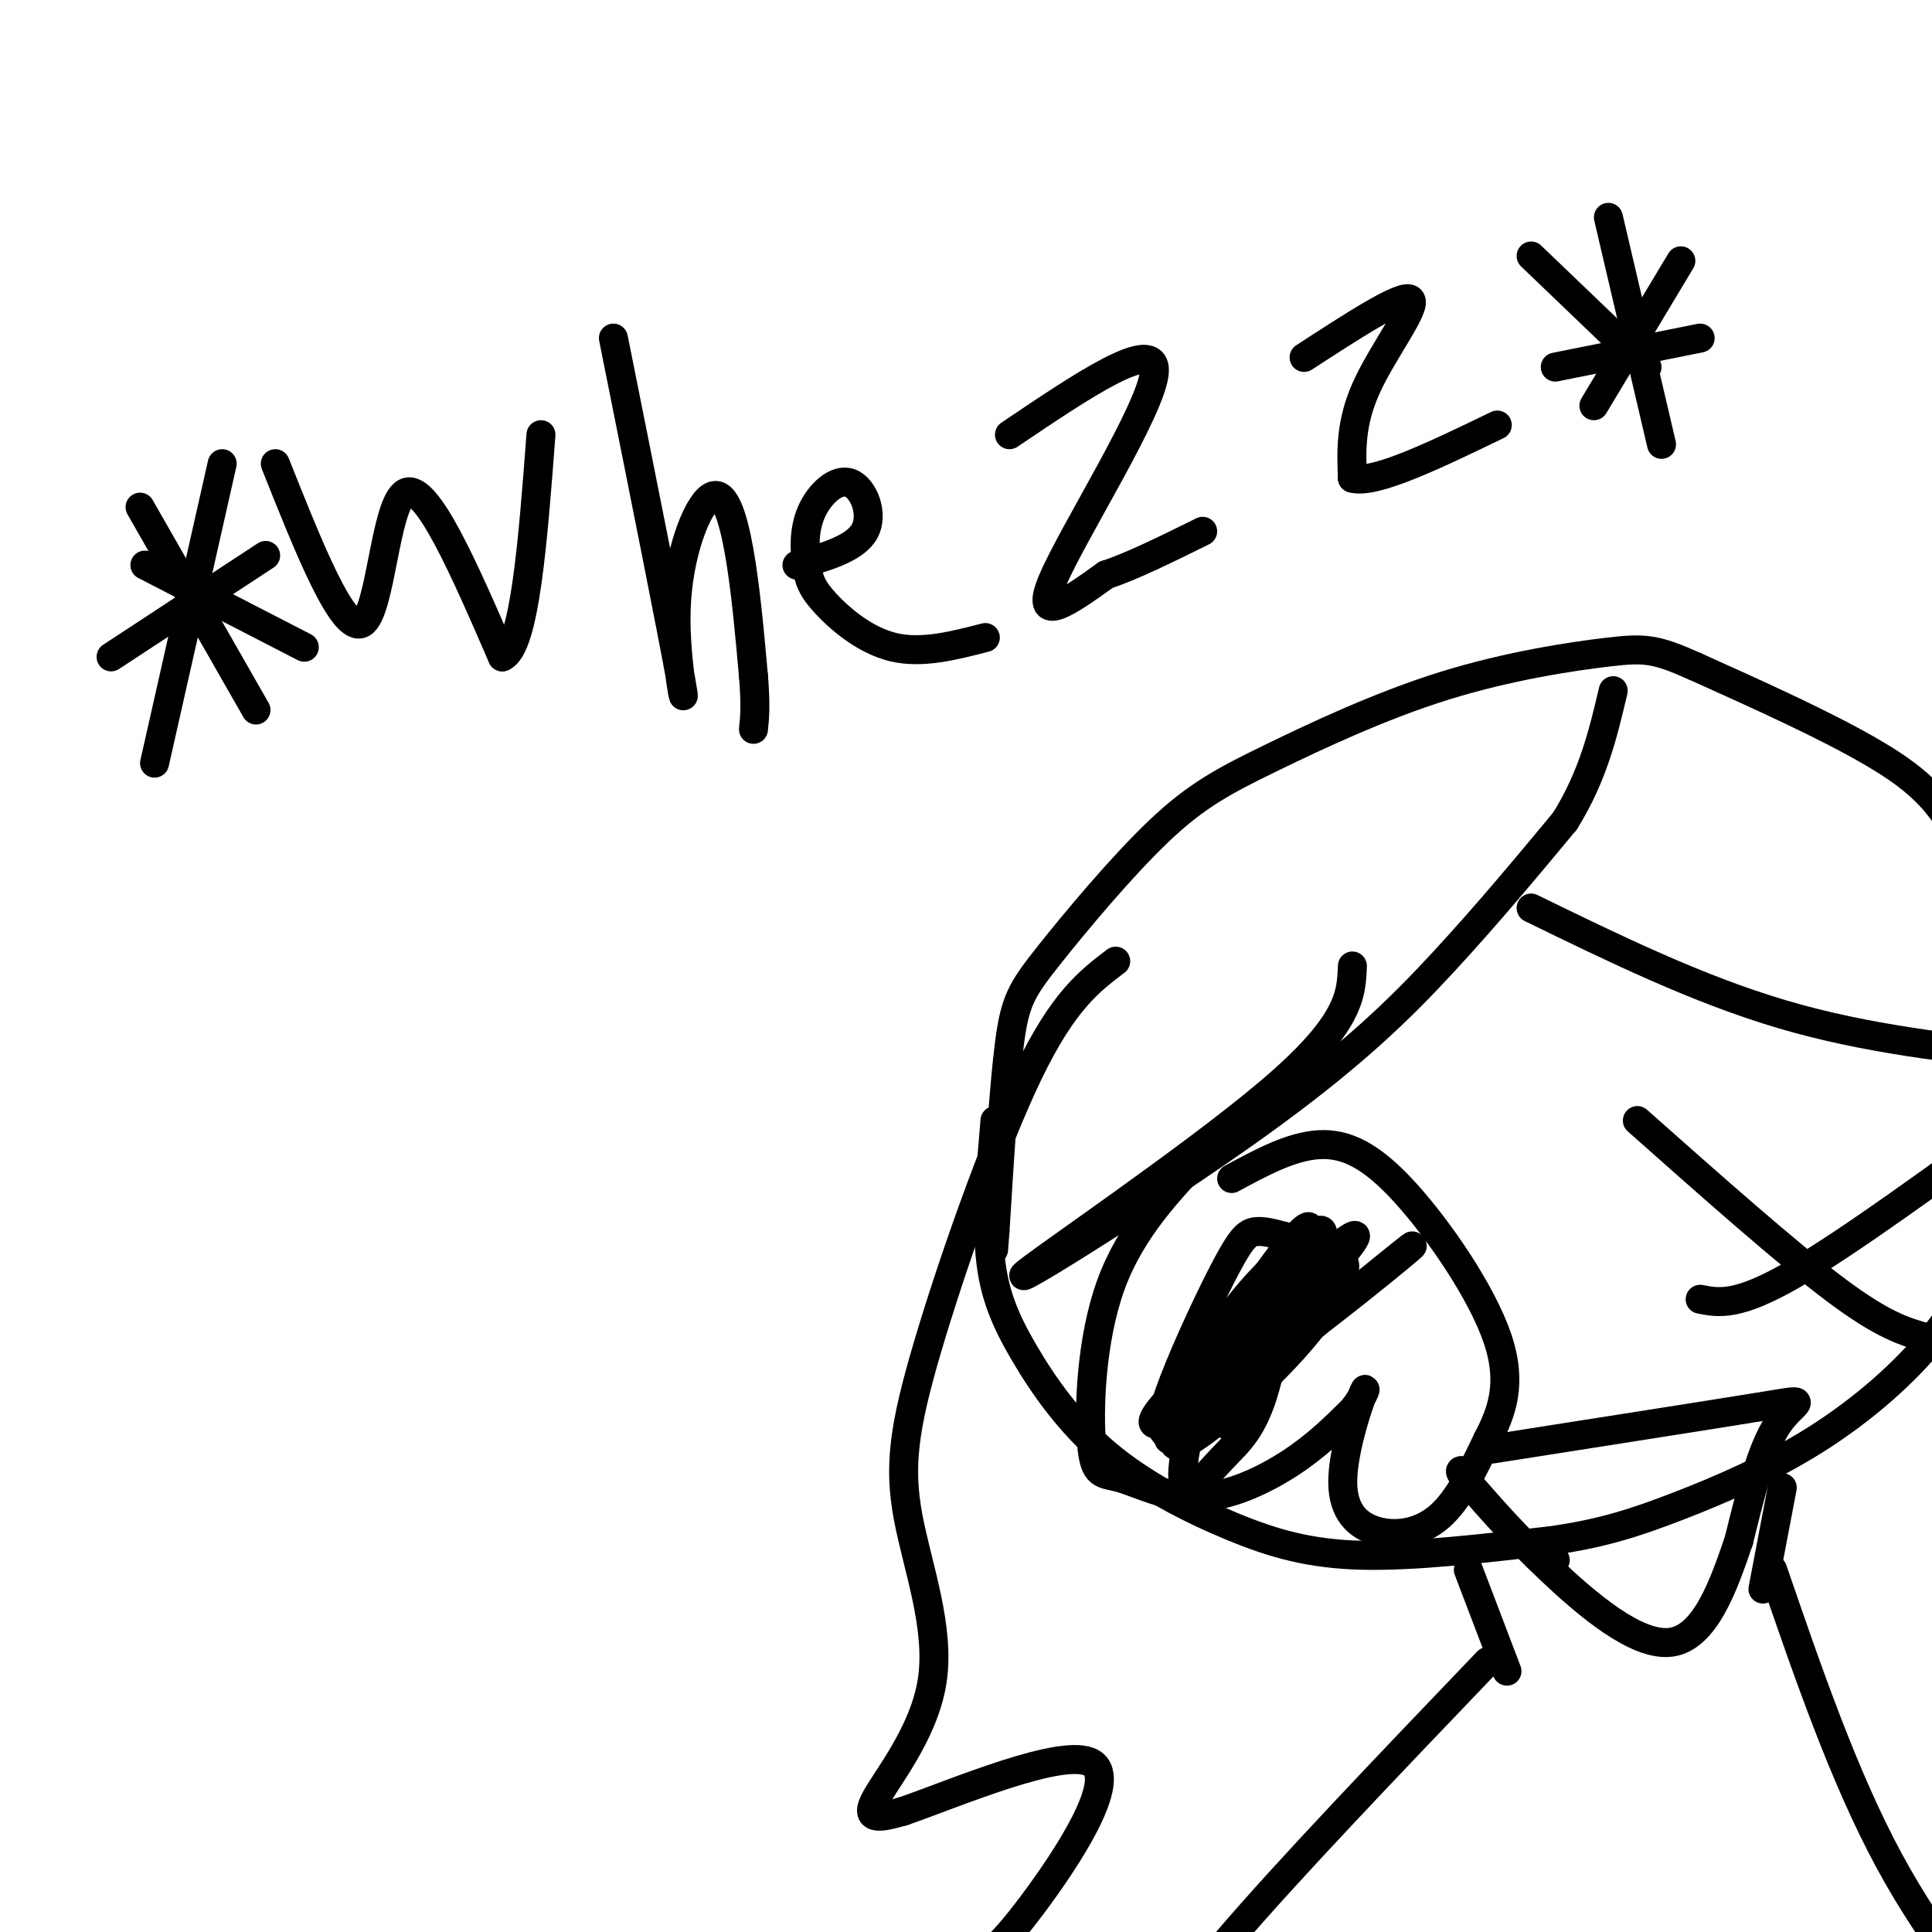 <svg viewBox='0 0 400 400' version='1.1' xmlns='http://www.w3.org/2000/svg' xmlns:xlink='http://www.w3.org/1999/xlink'><g fill='none' stroke='#000000' stroke-width='6' stroke-linecap='round' stroke-linejoin='round'><path d='M206,232c-0.870,10.099 -1.739,20.197 -1,28c0.739,7.803 3.088,13.309 7,20c3.912,6.691 9.389,14.567 17,21c7.611,6.433 17.357,11.424 26,15c8.643,3.576 16.184,5.736 27,6c10.816,0.264 24.908,-1.368 39,-3'/><path d='M321,319c10.522,-1.475 17.325,-3.663 26,-7c8.675,-3.337 19.220,-7.821 29,-14c9.780,-6.179 18.794,-14.051 25,-22c6.206,-7.949 9.603,-15.974 13,-24'/><path d='M414,252c3.035,-7.923 4.123,-15.732 3,-29c-1.123,-13.268 -4.456,-31.995 -9,-44c-4.544,-12.005 -10.298,-17.287 -20,-23c-9.702,-5.713 -23.351,-11.856 -37,-18'/><path d='M351,138c-8.247,-3.683 -10.365,-3.891 -18,-3c-7.635,0.891 -20.787,2.881 -34,7c-13.213,4.119 -26.488,10.366 -36,15c-9.512,4.634 -15.261,7.654 -23,15c-7.739,7.346 -17.468,19.016 -23,26c-5.532,6.984 -6.866,9.281 -8,18c-1.134,8.719 -2.067,23.859 -3,39'/><path d='M206,255c-0.500,6.500 -0.250,3.250 0,0'/><path d='M260,277c0.000,0.000 0.100,0.100 0.1,0.1'/><path d='M250,238c-7.913,8.267 -15.826,16.533 -20,28c-4.174,11.467 -4.610,26.133 -4,33c0.610,6.867 2.267,5.933 6,7c3.733,1.067 9.544,4.133 16,4c6.456,-0.133 13.559,-3.467 19,-7c5.441,-3.533 9.221,-7.267 13,-11'/><path d='M280,292c2.774,-3.312 3.207,-6.092 2,-3c-1.207,3.092 -4.056,12.056 -4,18c0.056,5.944 3.015,8.870 7,10c3.985,1.130 8.996,0.466 13,-3c4.004,-3.466 7.002,-9.733 10,-16'/><path d='M308,298c2.922,-5.595 5.226,-11.582 2,-21c-3.226,-9.418 -11.984,-22.266 -19,-30c-7.016,-7.734 -12.290,-10.352 -18,-10c-5.710,0.352 -11.855,3.676 -18,7'/><path d='M339,232c15.500,13.750 31.000,27.500 41,35c10.000,7.500 14.500,8.750 19,10'/><path d='M352,269c3.833,0.750 7.667,1.500 19,-5c11.333,-6.500 30.167,-20.250 49,-34'/><path d='M309,300c23.667,-3.711 47.333,-7.422 57,-9c9.667,-1.578 5.333,-1.022 2,4c-3.333,5.022 -5.667,14.511 -8,24'/><path d='M360,319c-3.119,9.143 -6.917,20.000 -14,21c-7.083,1.000 -17.452,-7.857 -25,-15c-7.548,-7.143 -12.274,-12.571 -17,-18'/><path d='M304,307c-2.833,-3.333 -1.417,-2.667 0,-2'/><path d='M280,200c-0.226,5.971 -0.453,11.943 -17,26c-16.547,14.057 -49.415,36.201 -51,38c-1.585,1.799 28.112,-16.746 48,-31c19.888,-14.254 29.968,-24.215 39,-34c9.032,-9.785 17.016,-19.392 25,-29'/><path d='M324,170c5.833,-9.333 7.917,-18.167 10,-27'/><path d='M317,188c17.250,8.417 34.500,16.833 52,22c17.500,5.167 35.250,7.083 53,9'/><path d='M422,219c9.167,1.500 5.583,0.750 2,0'/><path d='M254,295c-2.785,-3.013 -5.571,-6.025 -6,-9c-0.429,-2.975 1.498,-5.911 4,-9c2.502,-3.089 5.579,-6.330 11,-10c5.421,-3.670 13.185,-7.767 15,-6c1.815,1.767 -2.319,9.399 -10,18c-7.681,8.601 -18.909,18.172 -23,20c-4.091,1.828 -1.046,-4.086 2,-10'/><path d='M247,289c1.492,-4.730 4.221,-11.554 9,-18c4.779,-6.446 11.609,-12.515 15,-15c3.391,-2.485 3.345,-1.386 2,3c-1.345,4.386 -3.988,12.060 -6,17c-2.012,4.940 -3.394,7.148 -8,11c-4.606,3.852 -12.436,9.350 -16,10c-3.564,0.650 -2.863,-3.547 0,-11c2.863,-7.453 7.886,-18.160 11,-24c3.114,-5.840 4.318,-6.811 6,-7c1.682,-0.189 3.841,0.406 6,1'/><path d='M266,256c0.428,6.433 -1.503,22.016 -4,31c-2.497,8.984 -5.562,11.370 -9,15c-3.438,3.630 -7.250,8.503 -8,5c-0.750,-3.503 1.562,-15.382 8,-28c6.438,-12.618 17.003,-25.974 18,-25c0.997,0.974 -7.572,16.278 -14,26c-6.428,9.722 -10.714,13.861 -15,18'/><path d='M242,298c9.940,-7.051 42.291,-33.679 49,-39c6.709,-5.321 -12.222,10.667 -28,22c-15.778,11.333 -28.402,18.013 -23,11c5.402,-7.013 28.829,-27.718 37,-34c8.171,-6.282 1.085,1.859 -6,10'/><path d='M271,268c-4.844,5.778 -13.956,15.222 -15,16c-1.044,0.778 5.978,-7.111 13,-15'/><path d='M304,325c0.000,0.000 8.000,21.000 8,21'/><path d='M321,323c0.000,0.000 1.000,0.000 1,0'/><path d='M369,308c0.000,0.000 -4.000,21.000 -4,21'/><path d='M308,344c-20.667,21.583 -41.333,43.167 -54,58c-12.667,14.833 -17.333,22.917 -22,31'/><path d='M367,325c7.333,21.333 14.667,42.667 24,60c9.333,17.333 20.667,30.667 32,44'/><path d='M231,199c-5.420,4.104 -10.839,8.209 -18,23c-7.161,14.791 -16.062,40.270 -21,57c-4.938,16.730 -5.911,24.711 -4,35c1.911,10.289 6.707,22.885 5,34c-1.707,11.115 -9.916,20.747 -12,25c-2.084,4.253 1.958,3.126 6,2'/><path d='M187,375c10.338,-3.550 33.185,-13.424 39,-10c5.815,3.424 -5.400,20.144 -12,29c-6.600,8.856 -8.585,9.846 -12,13c-3.415,3.154 -8.262,8.473 -16,13c-7.738,4.527 -18.369,8.264 -29,12'/><path d='M57,96c7.044,17.689 14.089,35.378 18,33c3.911,-2.378 4.689,-24.822 9,-27c4.311,-2.178 12.156,15.911 20,34'/><path d='M104,136c4.667,-2.000 6.333,-24.000 8,-46'/><path d='M127,70c6.199,30.963 12.399,61.927 14,71c1.601,9.073 -1.396,-3.743 -1,-15c0.396,-11.257 4.183,-20.954 7,-23c2.817,-2.046 4.662,3.558 6,11c1.338,7.442 2.169,16.721 3,26'/><path d='M156,140c0.500,6.167 0.250,8.583 0,11'/><path d='M165,117c6.025,-1.721 12.050,-3.443 14,-7c1.950,-3.557 -0.176,-8.950 -3,-10c-2.824,-1.050 -6.348,2.244 -8,6c-1.652,3.756 -1.432,7.976 -1,11c0.432,3.024 1.078,4.853 4,8c2.922,3.147 8.121,7.614 14,9c5.879,1.386 12.440,-0.307 19,-2'/><path d='M209,90c15.244,-10.289 30.489,-20.578 30,-13c-0.489,7.578 -16.711,33.022 -21,43c-4.289,9.978 3.356,4.489 11,-1'/><path d='M229,119c5.167,-1.667 12.583,-5.333 20,-9'/><path d='M270,74c10.222,-6.644 20.444,-13.289 22,-12c1.556,1.289 -5.556,10.511 -9,18c-3.444,7.489 -3.222,13.244 -3,19'/><path d='M280,99c4.500,1.333 17.250,-4.833 30,-11'/><path d='M317,53c0.000,0.000 24.000,23.000 24,23'/><path d='M330,84c0.000,0.000 18.000,-30.000 18,-30'/><path d='M333,45c0.000,0.000 11.000,47.000 11,47'/><path d='M322,76c0.000,0.000 30.000,-6.000 30,-6'/><path d='M30,117c0.000,0.000 33.000,17.000 33,17'/><path d='M46,96c0.000,0.000 -14.000,62.000 -14,62'/><path d='M29,105c0.000,0.000 24.000,42.000 24,42'/><path d='M23,136c0.000,0.000 32.000,-21.000 32,-21'/></g>
</svg>